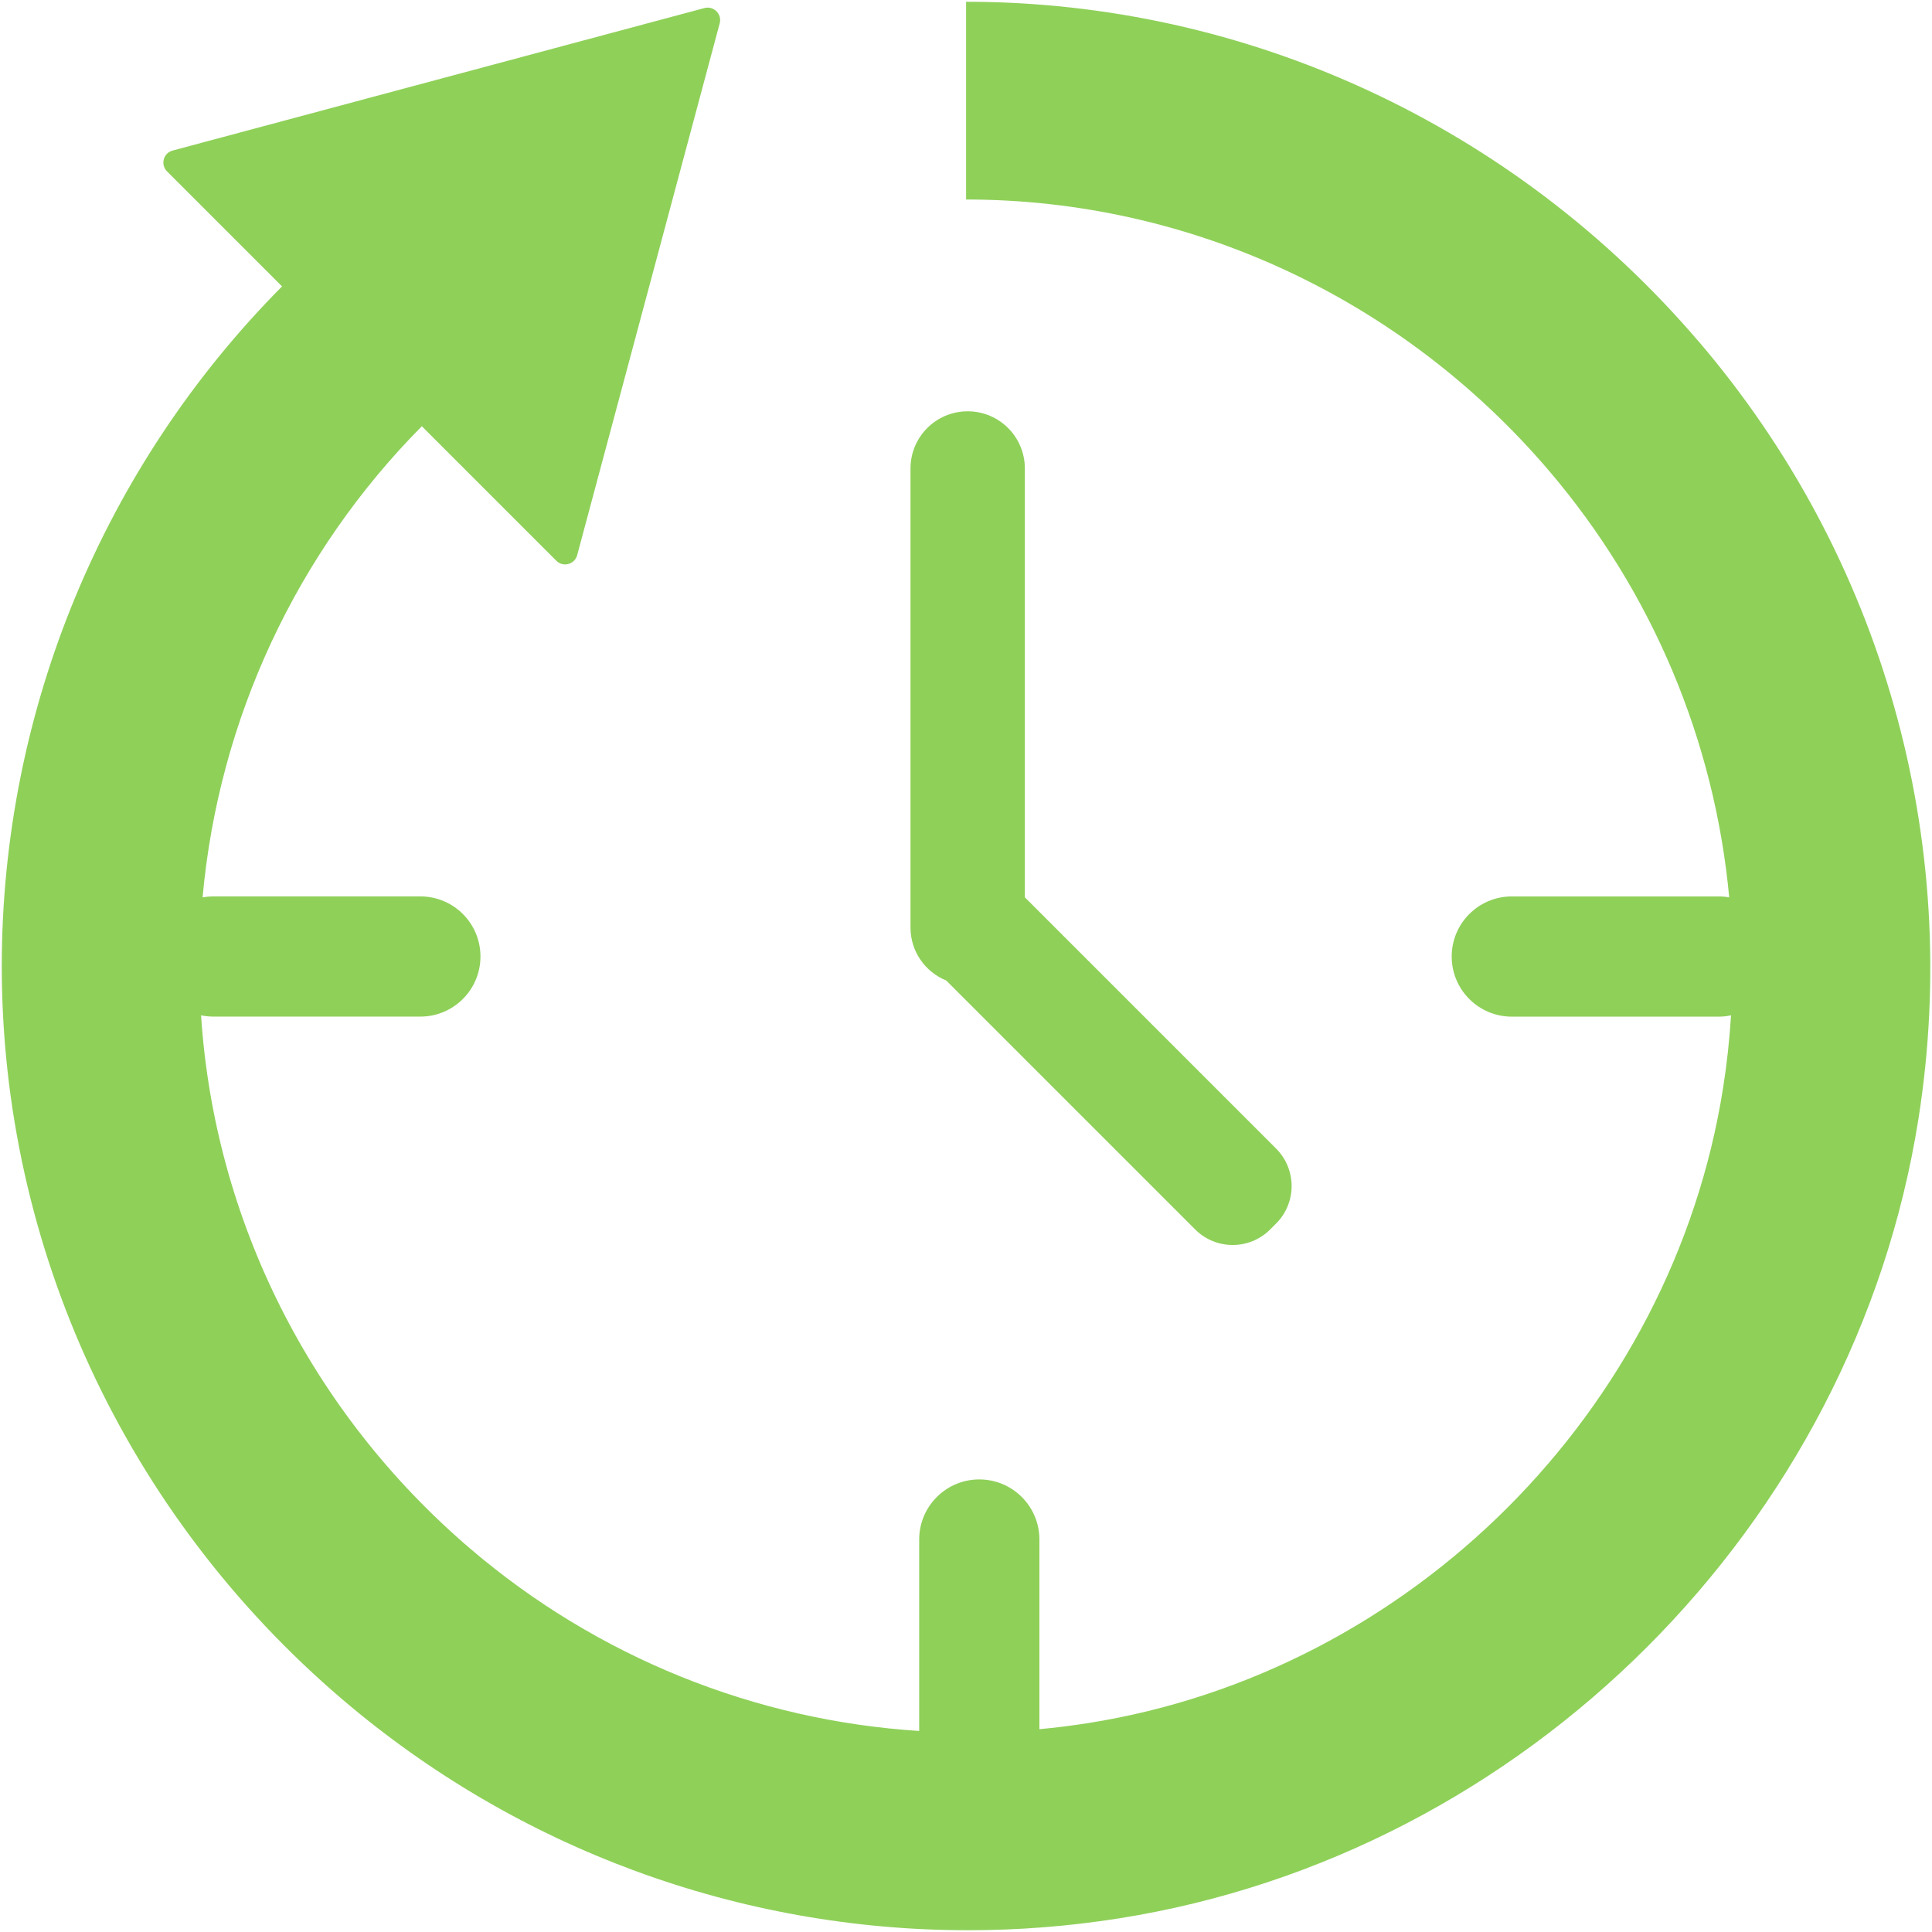 <svg width="83" height="83" viewBox="0 0 83 83" fill="none" xmlns="http://www.w3.org/2000/svg">
<g clip-path="url(#clip0_54_1075)">
<path d="M72.983 14.68C65.053 5.398 53.579 0.076 41.504 0.076V8.571C51.091 8.571 60.21 12.809 66.525 20.199C70.993 25.427 73.665 31.845 74.288 38.552C74.14 38.525 73.988 38.511 73.832 38.511H64.949C63.523 38.511 62.366 39.666 62.366 41.093C62.366 42.519 63.522 43.676 64.949 43.676H73.832C74.014 43.676 74.195 43.656 74.366 43.619C74.302 44.661 74.189 45.704 74.024 46.745C71.835 60.618 60.616 71.836 46.742 74.026C46.047 74.135 45.351 74.223 44.654 74.287V66.139C44.654 64.713 43.498 63.557 42.072 63.557C40.646 63.557 39.489 64.712 39.489 66.139V74.363C32.444 73.913 25.671 71.204 20.198 66.528C13.353 60.677 9.212 52.422 8.638 43.618C8.811 43.655 8.991 43.674 9.176 43.674H18.059C19.484 43.674 20.641 42.519 20.641 41.092C20.641 39.666 19.486 38.51 18.059 38.51H9.176C9.014 38.51 8.856 38.525 8.703 38.553C9.394 30.895 12.749 23.733 18.122 18.312L23.9 24.09C24.192 24.382 24.689 24.248 24.796 23.851L30.919 1.002C31.026 0.604 30.661 0.241 30.263 0.346L7.415 6.468C7.017 6.575 6.885 7.072 7.176 7.363L12.117 12.304C4.48 19.998 0.076 30.481 0.076 41.506C0.076 53.58 5.4 65.054 14.681 72.984C22.247 79.449 31.788 82.924 41.587 82.924C43.742 82.924 45.909 82.757 48.069 82.415C65.537 79.658 79.661 65.533 82.418 48.066C84.31 36.076 80.872 23.906 72.984 14.678L72.983 14.68Z" fill="#8FD059"/>
<path d="M40.656 42.128L51.347 52.819C52.236 53.708 53.678 53.708 54.567 52.819L54.822 52.564C55.711 51.675 55.711 50.234 54.822 49.344L44.028 38.55V20.126C44.028 18.769 42.929 17.67 41.572 17.67C40.215 17.67 39.116 18.769 39.116 20.126V39.851C39.116 40.884 39.755 41.763 40.657 42.126L40.656 42.128Z" fill="#8FD059"/>
</g>
<defs>
<clipPath id="clip0_54_1075">
<rect width="83" height="83" fill="white"/>
</clipPath>
</defs>
</svg>
